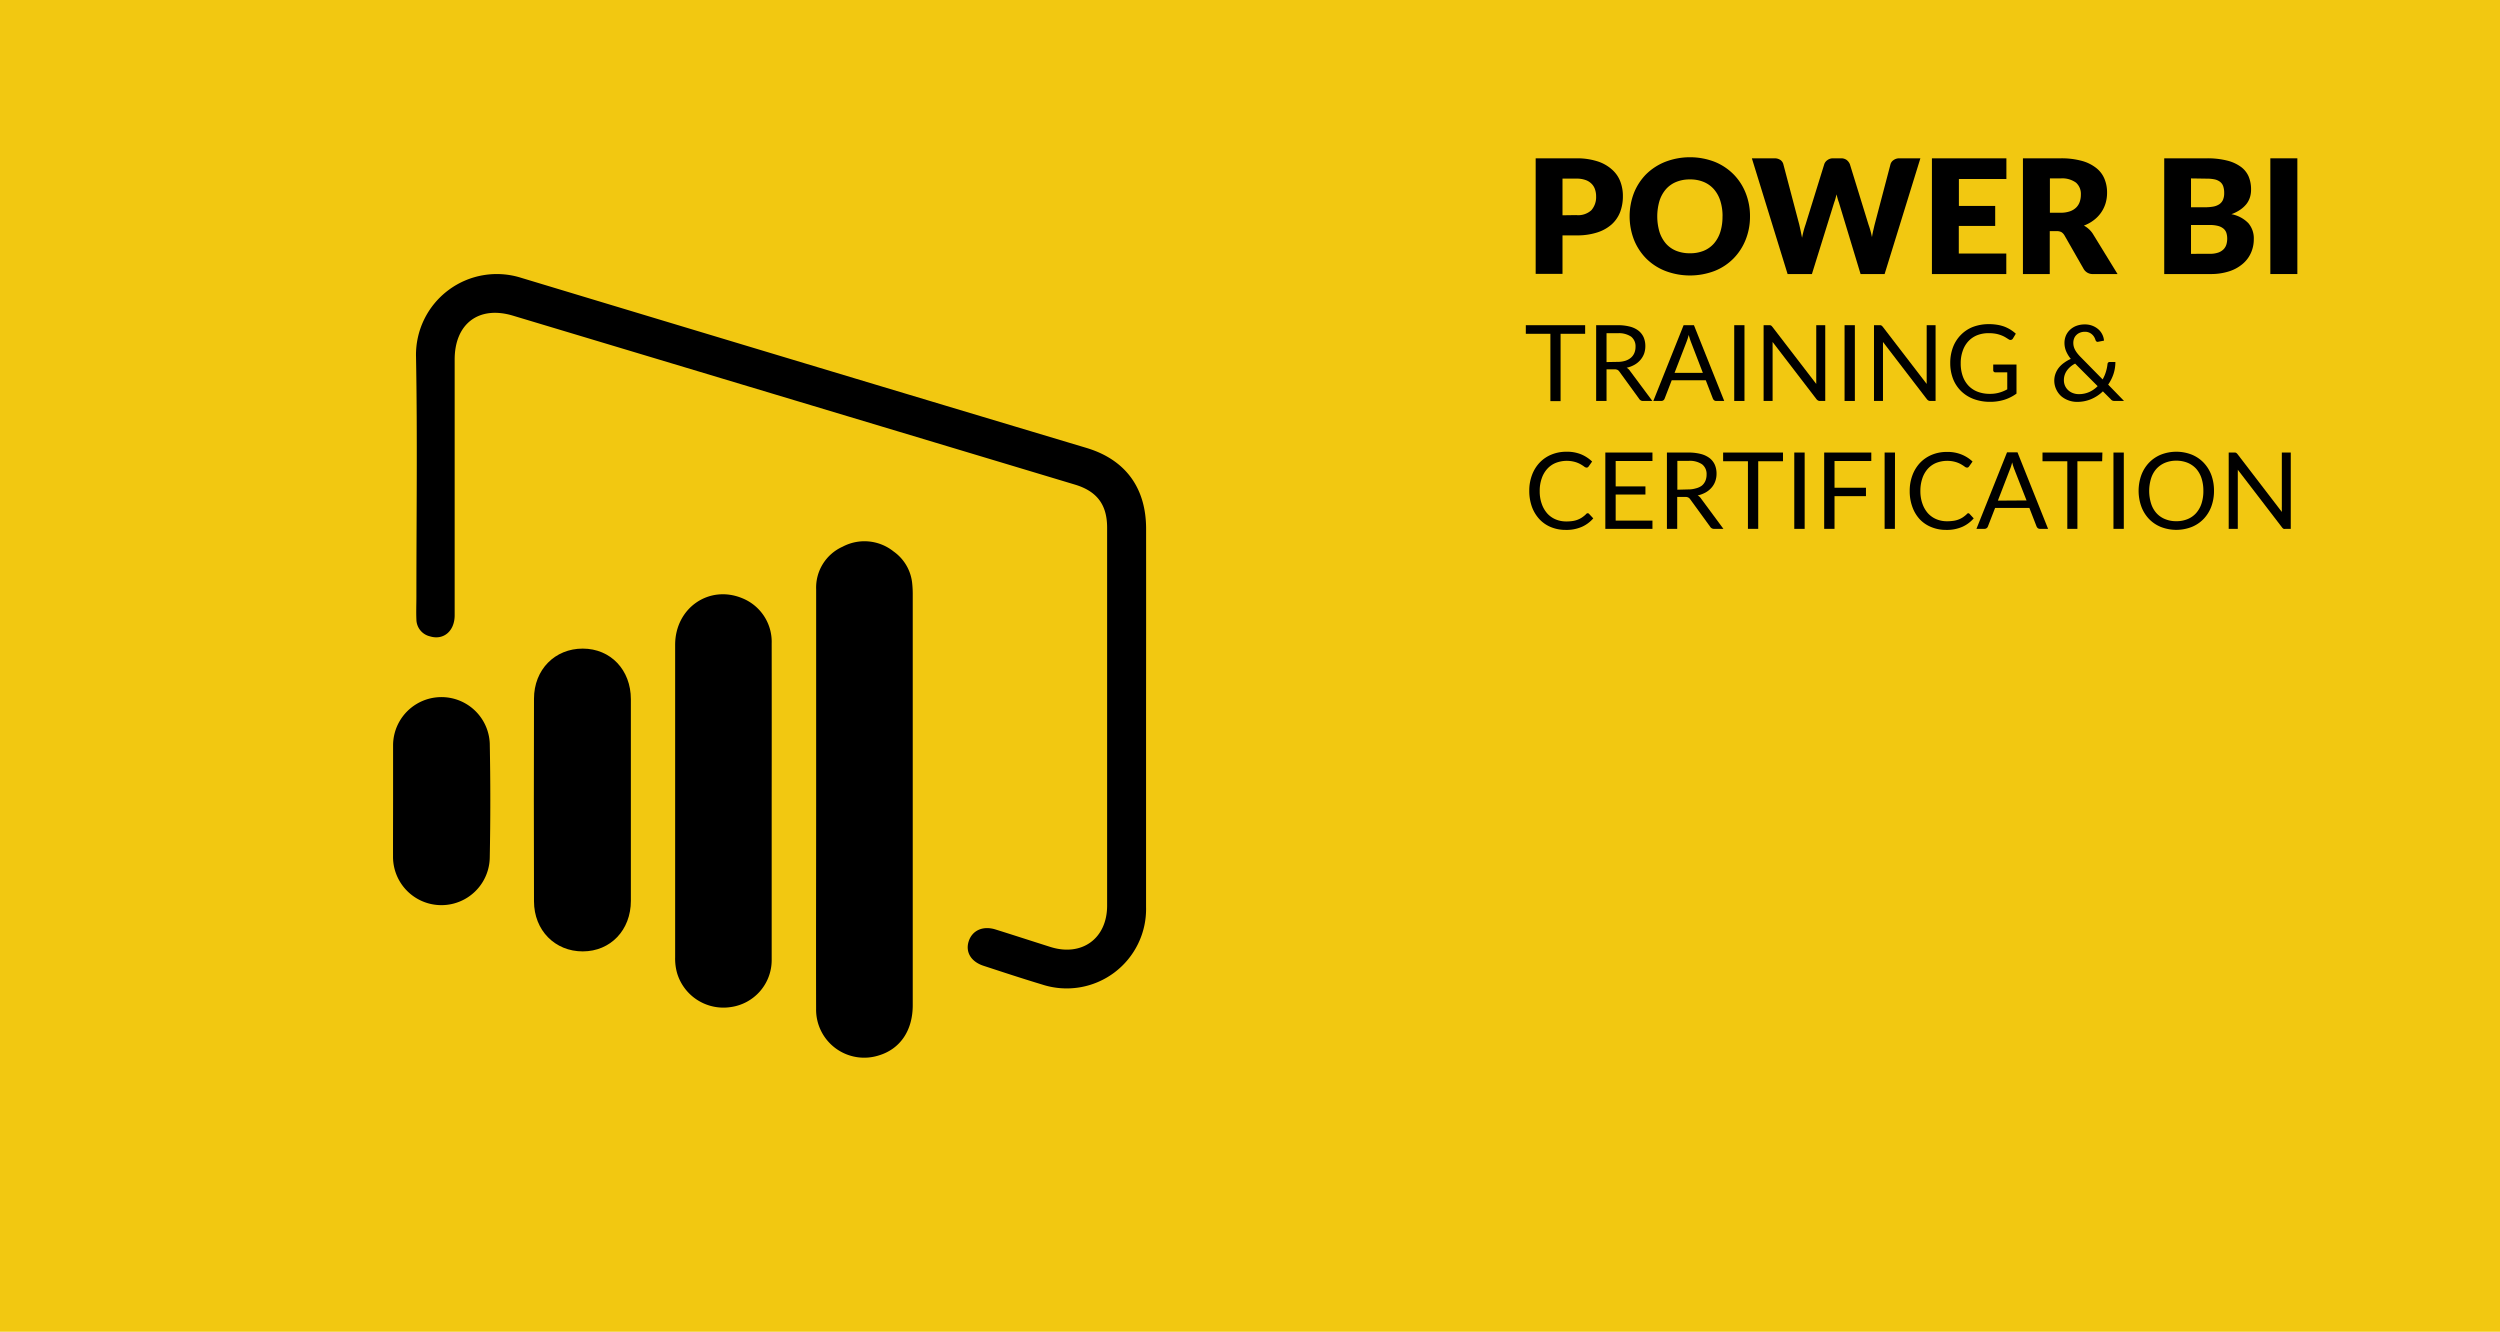 <svg id="Layer_1" data-name="Layer 1" xmlns="http://www.w3.org/2000/svg" viewBox="0 0 520 277"><defs><style>.cls-1{fill:#f2c811;}.cls-2{fill:none;}</style></defs><title>L</title><rect class="cls-1" x="-1" width="521" height="277"/><rect class="cls-2" x="-1" width="240.94" height="277"/><path d="M238.38,149.13q0,19.77,0,39.52a16.51,16.51,0,0,1-21.68,16.11c-4.06-1.22-8.08-2.55-12.11-3.87-2.62-.85-3.82-2.87-3.1-5.1s2.91-3.3,5.61-2.45c3.81,1.19,7.6,2.43,11.4,3.63,6.52,2.05,11.77-1.75,11.78-8.57q0-39.33,0-78.66c0-4.76-2.11-7.56-6.68-8.94Q165.16,83.22,106.7,65.66c-7.1-2.14-12.13,1.66-12.13,9.13q0,26.59,0,53.19c0,3.29-2.32,5.25-5.14,4.38a3.65,3.65,0,0,1-2.82-3.54c-.07-1.56,0-3.12,0-4.68,0-16.67.23-33.35-.08-50a16.81,16.81,0,0,1,21.89-16.35Q167.17,75.54,226,93.17c8.12,2.45,12.39,8.33,12.39,16.82Q238.4,129.57,238.38,149.13Z"/><path d="M169.76,166.22q0-21.83,0-43.64a9.32,9.32,0,0,1,5.51-8.87,9.69,9.69,0,0,1,10.6,1,9.23,9.23,0,0,1,3.88,6.77,20.1,20.1,0,0,1,.1,2q0,42.8,0,85.6c0,5.3-2.63,9.13-7.1,10.46a10,10,0,0,1-13-9.69C169.72,195.31,169.76,180.76,169.76,166.22Z"/><path d="M160.51,166.6c0,11.05,0,22.1,0,33.15a9.86,9.86,0,0,1-8.45,9.71,10.06,10.06,0,0,1-11.21-7,11.07,11.07,0,0,1-.42-3.33c0-21.66,0-43.33,0-65,0-7.68,7.06-12.52,13.91-9.72a9.78,9.78,0,0,1,6.17,9.4Q160.53,150.22,160.51,166.6Z"/><path d="M131.22,166.59q0,10.4,0,20.78c0,6.09-4.23,10.51-10,10.52s-10.14-4.36-10.15-10.42q-.06-21.06,0-42.13c0-6.06,4.35-10.44,10.15-10.43s10,4.44,10,10.53Q131.23,156,131.22,166.59Z"/><path d="M81.76,166.45c0-3.81,0-7.61,0-11.42a10.06,10.06,0,0,1,20.11-.42q.23,11.88,0,23.76a10.06,10.06,0,0,1-20.12-.32C81.74,174.18,81.76,170.31,81.76,166.45Z"/><path d="M327.86,32.93a14,14,0,0,1,4.36.61,8.29,8.29,0,0,1,3,1.66A6.33,6.33,0,0,1,337,37.69a8.34,8.34,0,0,1,.56,3.11,9.22,9.22,0,0,1-.57,3.3,6.77,6.77,0,0,1-1.77,2.58,8.35,8.35,0,0,1-3,1.67,13.5,13.5,0,0,1-4.31.61H325v8h-5.58V32.93Zm0,11.81a4.06,4.06,0,0,0,3.13-1,4.11,4.11,0,0,0,1-2.9,4.31,4.31,0,0,0-.25-1.51,2.91,2.91,0,0,0-.75-1.16,3.2,3.2,0,0,0-1.27-.75,5.49,5.49,0,0,0-1.82-.27H325v7.63Z"/><path d="M364,45a12.88,12.88,0,0,1-.9,4.85,11.72,11.72,0,0,1-2.53,3.91,11.43,11.43,0,0,1-3.94,2.6,14.39,14.39,0,0,1-10.23,0,11.61,11.61,0,0,1-4-2.6,11.74,11.74,0,0,1-2.54-3.91,13.55,13.55,0,0,1,0-9.71,11.7,11.7,0,0,1,2.54-3.9,11.88,11.88,0,0,1,4-2.59,14.32,14.32,0,0,1,10.23,0,11.72,11.72,0,0,1,3.94,2.6,11.57,11.57,0,0,1,2.53,3.9A12.9,12.9,0,0,1,364,45Zm-5.71,0a10.33,10.33,0,0,0-.46-3.21,6.73,6.73,0,0,0-1.33-2.42,5.78,5.78,0,0,0-2.12-1.52,7.22,7.22,0,0,0-2.86-.53,7.34,7.34,0,0,0-2.89.53,5.73,5.73,0,0,0-2.13,1.52,6.89,6.89,0,0,0-1.33,2.42,11.5,11.5,0,0,0,0,6.44,7,7,0,0,0,1.33,2.42,5.71,5.71,0,0,0,2.13,1.51,7.52,7.52,0,0,0,2.89.52,7.4,7.4,0,0,0,2.86-.52,5.75,5.75,0,0,0,2.12-1.51,6.82,6.82,0,0,0,1.33-2.42A10.41,10.41,0,0,0,358.28,45Z"/><path d="M399.44,32.93,392,57H387l-4.52-14.92c-.09-.23-.17-.48-.25-.76s-.15-.58-.23-.89l-.23.89c-.08.28-.16.53-.25.76L376.88,57h-5.06l-7.43-24.07h4.69a2.14,2.14,0,0,1,1.22.33,1.55,1.55,0,0,1,.63.88l3.31,12.55c.09.4.19.83.29,1.3s.2,1,.3,1.46a18.94,18.94,0,0,1,.73-2.76l3.89-12.55a1.72,1.72,0,0,1,.64-.83,1.89,1.89,0,0,1,1.18-.38h1.65a1.94,1.94,0,0,1,1.18.34,2.22,2.22,0,0,1,.67.87l3.87,12.55a18.62,18.62,0,0,1,.73,2.63c.08-.5.17-1,.27-1.4s.19-.84.29-1.23l3.3-12.55a1.57,1.57,0,0,1,.63-.84,2,2,0,0,1,1.19-.37Z"/><path d="M407.45,37.23v5.61H415V47h-7.57v5.74h9.88V57H401.84V32.93h15.49v4.3Z"/><path d="M440.45,57H435.4a2.14,2.14,0,0,1-2-1.06l-4-7a2,2,0,0,0-.63-.66,2,2,0,0,0-1-.2h-1.42V57h-5.58V32.93h7.82a16.05,16.05,0,0,1,4.46.54,8.36,8.36,0,0,1,3,1.5,5.53,5.53,0,0,1,1.69,2.26,7.36,7.36,0,0,1,.53,2.84,7.57,7.57,0,0,1-.31,2.21,6.85,6.85,0,0,1-2.44,3.5,7.66,7.66,0,0,1-2.07,1.14,5,5,0,0,1,1,.71,4.67,4.67,0,0,1,.86,1ZM428.59,44.25a5.79,5.79,0,0,0,1.94-.29,3.46,3.46,0,0,0,1.32-.8,3,3,0,0,0,.74-1.2,4.46,4.46,0,0,0,.23-1.48,3.12,3.12,0,0,0-1-2.48,4.83,4.83,0,0,0-3.2-.89h-2.24v7.14Z"/><path d="M459,32.93a16.66,16.66,0,0,1,4.24.47,8.15,8.15,0,0,1,2.86,1.3,4.9,4.9,0,0,1,1.61,2,6.83,6.83,0,0,1,.51,2.69A5.09,5.09,0,0,1,468,41a4.49,4.49,0,0,1-.72,1.41A5.82,5.82,0,0,1,466,43.6a8,8,0,0,1-1.87.95,6.6,6.6,0,0,1,3.52,1.86,4.85,4.85,0,0,1,1.14,3.34,6.85,6.85,0,0,1-.6,2.86,6.36,6.36,0,0,1-1.74,2.3,8.17,8.17,0,0,1-2.83,1.54,12.34,12.34,0,0,1-3.85.55h-9.61V32.93Zm-3.27,4.18v6h2.91a9.32,9.32,0,0,0,1.66-.13,3.36,3.36,0,0,0,1.27-.47,2.16,2.16,0,0,0,.79-.9,3.46,3.46,0,0,0,.27-1.46,4.19,4.19,0,0,0-.21-1.43,2,2,0,0,0-.66-.91,2.86,2.86,0,0,0-1.13-.5,7.74,7.74,0,0,0-1.63-.15Zm3.93,15.68a5.09,5.09,0,0,0,1.81-.28,2.9,2.9,0,0,0,1.1-.73,2.48,2.48,0,0,0,.54-1,4.35,4.35,0,0,0,.15-1.14,4,4,0,0,0-.17-1.19,2,2,0,0,0-.6-.89,2.89,2.89,0,0,0-1.11-.56,6.58,6.58,0,0,0-1.75-.2h-3.9v6Z"/><path d="M477.85,57h-5.62V32.93h5.62Z"/><path d="M329.71,69.43H324.6v14h-2.12v-14h-5.11V67.64h12.34Z"/><path d="M343.69,83.4H341.8a.93.93,0,0,1-.86-.45l-4.09-5.63a1.18,1.18,0,0,0-.4-.38,1.46,1.46,0,0,0-.67-.12h-1.62V83.4H332V67.64h4.45a9.86,9.86,0,0,1,2.59.3,4.88,4.88,0,0,1,1.8.87,3.69,3.69,0,0,1,1.05,1.38,4.6,4.6,0,0,1,.34,1.81,4.74,4.74,0,0,1-.26,1.57,4.38,4.38,0,0,1-.77,1.3,4.57,4.57,0,0,1-1.22,1,5.75,5.75,0,0,1-1.63.62,2.12,2.12,0,0,1,.7.67Zm-7.28-8.13a5.4,5.4,0,0,0,1.63-.22,3.47,3.47,0,0,0,1.19-.64,2.69,2.69,0,0,0,.72-1,3.22,3.22,0,0,0,.24-1.26,2.55,2.55,0,0,0-.92-2.13,4.55,4.55,0,0,0-2.78-.71h-2.33v6Z"/><path d="M358.64,83.4H357a.72.72,0,0,1-.46-.14.91.91,0,0,1-.27-.37l-1.47-3.8h-7.08l-1.47,3.8a.79.79,0,0,1-.25.36.73.73,0,0,1-.46.15h-1.65l6.3-15.76h2.15Zm-4.45-5.85-2.47-6.42c-.07-.19-.15-.41-.23-.66s-.16-.52-.23-.81a13.93,13.93,0,0,1-.48,1.49l-2.47,6.4Z"/><path d="M362.85,83.4h-2.13V67.64h2.13Z"/><path d="M379.65,67.64V83.4h-1.07a.87.87,0,0,1-.42-.09,1.12,1.12,0,0,1-.34-.29L368.7,71.13c0,.19,0,.37,0,.54s0,.35,0,.5V83.4h-1.87V67.64h1.34a.49.49,0,0,1,.17.06.42.42,0,0,1,.16.11l.16.18,9.12,11.87c0-.19,0-.38,0-.56s0-.35,0-.51V67.64Z"/><path d="M385.81,83.4h-2.14V67.64h2.14Z"/><path d="M402.6,67.64V83.4h-1.06a.94.94,0,0,1-.43-.09,1.23,1.23,0,0,1-.33-.29l-9.12-11.89q0,.28,0,.54c0,.18,0,.35,0,.5V83.4h-1.87V67.64h1.35a.49.49,0,0,1,.17.06.48.48,0,0,1,.15.11,1.49,1.49,0,0,1,.17.18l9.12,11.87c0-.19,0-.38,0-.56s0-.35,0-.51V67.64Z"/><path d="M419.43,75.82v6.05a8.75,8.75,0,0,1-2.53,1.28,9.87,9.87,0,0,1-2.95.43,9.58,9.58,0,0,1-3.44-.59,7.46,7.46,0,0,1-2.61-1.65,7.29,7.29,0,0,1-1.67-2.55,9.06,9.06,0,0,1-.58-3.27,9.16,9.16,0,0,1,.57-3.29,7.34,7.34,0,0,1,1.61-2.54A7.16,7.16,0,0,1,410.37,68a9.32,9.32,0,0,1,3.34-.58,10.4,10.4,0,0,1,1.74.14,8.11,8.11,0,0,1,1.49.39,8.23,8.23,0,0,1,1.26.63,8,8,0,0,1,1.09.83l-.6,1a.59.59,0,0,1-.87.18l-.61-.38a5.32,5.32,0,0,0-.83-.42,6.57,6.57,0,0,0-1.15-.35,8.06,8.06,0,0,0-1.58-.14,6.39,6.39,0,0,0-2.41.43A5.14,5.14,0,0,0,409.4,71a5.59,5.59,0,0,0-1.16,2,7.51,7.51,0,0,0-.41,2.58,7.86,7.86,0,0,0,.42,2.66,5.63,5.63,0,0,0,1.21,2,5.2,5.2,0,0,0,1.91,1.25,6.94,6.94,0,0,0,2.52.43,6.83,6.83,0,0,0,1.95-.25,7.75,7.75,0,0,0,1.67-.69V77.45h-2.45a.47.47,0,0,1-.34-.12.42.42,0,0,1-.13-.3V75.82Z"/><path d="M441.8,83.4h-1.91a1.43,1.43,0,0,1-.51-.08A1.06,1.06,0,0,1,439,83l-1.6-1.6A7.88,7.88,0,0,1,435,83a7.38,7.38,0,0,1-3,.59,5.06,5.06,0,0,1-1.72-.3,5,5,0,0,1-1.52-.86A4.35,4.35,0,0,1,427.7,81a4.26,4.26,0,0,1-.15-3.29,4.57,4.57,0,0,1,.72-1.27,5.45,5.45,0,0,1,1.09-1,7.32,7.32,0,0,1,1.37-.79,6.67,6.67,0,0,1-1-1.65,4.5,4.5,0,0,1-.32-1.66,4,4,0,0,1,.29-1.51,3.68,3.68,0,0,1,.85-1.22,4.06,4.06,0,0,1,1.33-.83,4.94,4.94,0,0,1,1.77-.3,4.23,4.23,0,0,1,1.58.28,4.15,4.15,0,0,1,1.23.74,3.44,3.44,0,0,1,.82,1.08,3.35,3.35,0,0,1,.35,1.27l-1.22.24c-.24.06-.42-.06-.54-.34a3,3,0,0,0-.25-.6,2.31,2.31,0,0,0-.44-.56,2.35,2.35,0,0,0-.65-.42,2.19,2.19,0,0,0-.88-.16,2.66,2.66,0,0,0-1,.18,2.16,2.16,0,0,0-.76.49,2,2,0,0,0-.48.73,2.51,2.51,0,0,0-.16.92,3,3,0,0,0,.09.74,3.17,3.17,0,0,0,.28.71,5,5,0,0,0,.49.74,9.51,9.51,0,0,0,.71.79l4.53,4.61a7.65,7.65,0,0,0,.67-1.56,8.25,8.25,0,0,0,.34-1.61.5.5,0,0,1,.13-.33.39.39,0,0,1,.31-.12H440a8,8,0,0,1-.39,2.48A8.92,8.92,0,0,1,438.5,80Zm-10.17-7.77a4.67,4.67,0,0,0-1.75,1.5,3.39,3.39,0,0,0-.59,1.91,2.92,2.92,0,0,0,.26,1.26,2.81,2.81,0,0,0,.7.92,2.9,2.9,0,0,0,1,.57,3.3,3.3,0,0,0,1.12.19,5.23,5.23,0,0,0,2.21-.45,5.68,5.68,0,0,0,1.73-1.21Z"/><path d="M330.23,106.75a.39.39,0,0,1,.31.15l.86.92a6.81,6.81,0,0,1-2.37,1.76,8,8,0,0,1-3.37.64,7.84,7.84,0,0,1-3.11-.6,6.72,6.72,0,0,1-2.38-1.66,7.69,7.69,0,0,1-1.54-2.57,9.68,9.68,0,0,1-.54-3.3,9.13,9.13,0,0,1,.57-3.29,7.53,7.53,0,0,1,1.59-2.58,7.06,7.06,0,0,1,2.46-1.67,8.09,8.09,0,0,1,3.16-.59,7.79,7.79,0,0,1,3,.54A7.45,7.45,0,0,1,331.16,96l-.71,1a.66.66,0,0,1-.18.19.47.47,0,0,1-.28.07.86.86,0,0,1-.49-.22,8.44,8.44,0,0,0-.75-.48,5.44,5.44,0,0,0-1.17-.48,6.4,6.4,0,0,0-4,.21,4.86,4.86,0,0,0-1.76,1.24,5.63,5.63,0,0,0-1.15,2,7.76,7.76,0,0,0-.41,2.63,7.61,7.61,0,0,0,.43,2.66,5.9,5.9,0,0,0,1.16,2,4.94,4.94,0,0,0,1.74,1.22,5.59,5.59,0,0,0,2.17.42,8.41,8.41,0,0,0,1.29-.08,4.74,4.74,0,0,0,1.95-.71,6.73,6.73,0,0,0,.83-.65A.57.57,0,0,1,330.23,106.75Z"/><path d="M343.71,108.29V110h-9.8V94.13h9.8v1.76h-7.65v5.28h6.19v1.69h-6.19v5.43Z"/><path d="M358.47,110h-1.91a.92.92,0,0,1-.86-.46l-4.13-5.68a1.21,1.21,0,0,0-.41-.38,1.43,1.43,0,0,0-.67-.12h-1.63V110h-2.14V94.13h4.49a9.93,9.93,0,0,1,2.61.31,5.07,5.07,0,0,1,1.82.88,3.67,3.67,0,0,1,1.06,1.39,4.7,4.7,0,0,1,.34,1.83,4.56,4.56,0,0,1-.27,1.58,4,4,0,0,1-.77,1.31,4.53,4.53,0,0,1-1.23,1,6.08,6.08,0,0,1-1.65.62,2.05,2.05,0,0,1,.71.67Zm-7.35-8.2a5.43,5.43,0,0,0,1.65-.23A3.43,3.43,0,0,0,354,101a2.67,2.67,0,0,0,.73-1,3.27,3.27,0,0,0,.24-1.27,2.55,2.55,0,0,0-.93-2.15,4.53,4.53,0,0,0-2.8-.72h-2.35v6Z"/><path d="M370.86,95.94h-5.15V110h-2.14V95.94h-5.16V94.13h12.45Z"/><path d="M375.37,110h-2.16V94.13h2.16Z"/><path d="M381.58,95.89v5.56h6.54v1.75h-6.54V110h-2.15V94.13h9.8v1.76Z"/><path d="M394.14,110H392V94.13h2.16Z"/><path d="M409.37,106.75a.42.42,0,0,1,.31.15l.85.92a6.81,6.81,0,0,1-2.37,1.76,8,8,0,0,1-3.37.64,7.84,7.84,0,0,1-3.11-.6A6.81,6.81,0,0,1,399.3,108a7.51,7.51,0,0,1-1.53-2.57,9.44,9.44,0,0,1-.55-3.3,9.13,9.13,0,0,1,.57-3.29,7.68,7.68,0,0,1,1.59-2.58,7.25,7.25,0,0,1,2.46-1.67A8.09,8.09,0,0,1,405,94a7.76,7.76,0,0,1,3,.54A7.34,7.34,0,0,1,410.29,96l-.71,1a.66.66,0,0,1-.18.19.47.47,0,0,1-.28.07.86.86,0,0,1-.49-.22,8.44,8.44,0,0,0-.75-.48,5.44,5.44,0,0,0-1.17-.48,6.4,6.4,0,0,0-4,.21A4.86,4.86,0,0,0,401,97.49a5.63,5.63,0,0,0-1.15,2,8,8,0,0,0-.41,2.63,7.61,7.61,0,0,0,.43,2.66,5.9,5.9,0,0,0,1.16,2,5,5,0,0,0,1.75,1.22,5.56,5.56,0,0,0,2.17.42,8.36,8.36,0,0,0,1.28-.08,4.74,4.74,0,0,0,2-.71,6.73,6.73,0,0,0,.83-.65A.57.57,0,0,1,409.37,106.75Z"/><path d="M426,110h-1.67a.74.74,0,0,1-.46-.14.91.91,0,0,1-.27-.37l-1.49-3.84h-7.13l-1.49,3.84a.76.76,0,0,1-.25.35.71.71,0,0,1-.47.16h-1.67l6.36-15.91h2.18Zm-4.48-5.91L419,97.66c-.08-.19-.15-.41-.24-.67s-.15-.53-.23-.81a10.1,10.1,0,0,1-.48,1.49l-2.49,6.46Z"/><path d="M437.25,95.94H432.1V110H430V95.94h-5.16V94.13h12.46Z"/><path d="M441.75,110H439.6V94.13h2.15Z"/><path d="M460.51,102.09a9.33,9.33,0,0,1-.56,3.28,7.5,7.5,0,0,1-1.6,2.57,7.1,7.1,0,0,1-2.48,1.67,8.83,8.83,0,0,1-6.4,0,7.1,7.1,0,0,1-2.48-1.67,7.48,7.48,0,0,1-1.59-2.57,9.72,9.72,0,0,1,0-6.56A7.58,7.58,0,0,1,447,96.24a7.26,7.26,0,0,1,2.48-1.68,8.83,8.83,0,0,1,6.4,0,7.26,7.26,0,0,1,2.48,1.68,7.6,7.6,0,0,1,1.6,2.57A9.37,9.37,0,0,1,460.51,102.09Zm-2.21,0a8.31,8.31,0,0,0-.39-2.63,5.61,5.61,0,0,0-1.14-2A5.06,5.06,0,0,0,455,96.25a6.24,6.24,0,0,0-2.33-.43,6.15,6.15,0,0,0-2.32.43,5.14,5.14,0,0,0-1.79,1.24,5.45,5.45,0,0,0-1.13,2,8.85,8.85,0,0,0,0,5.26,5.4,5.4,0,0,0,1.13,2,4.86,4.86,0,0,0,1.79,1.23,6,6,0,0,0,2.32.43,6,6,0,0,0,2.33-.43,4.79,4.79,0,0,0,1.77-1.23,5.57,5.57,0,0,0,1.14-2A8.26,8.26,0,0,0,458.3,102.09Z"/><path d="M476.48,94.13V110H475.4A.94.94,0,0,1,475,110a1.15,1.15,0,0,1-.34-.3l-9.2-12a5.21,5.21,0,0,1,0,.55c0,.18,0,.34,0,.5V110h-1.89V94.13h1.11l.24,0a.48.48,0,0,1,.18.06.66.66,0,0,1,.16.11l.16.18,9.2,12c0-.2,0-.38,0-.56a4.7,4.7,0,0,1,0-.52V94.13Z"/></svg>